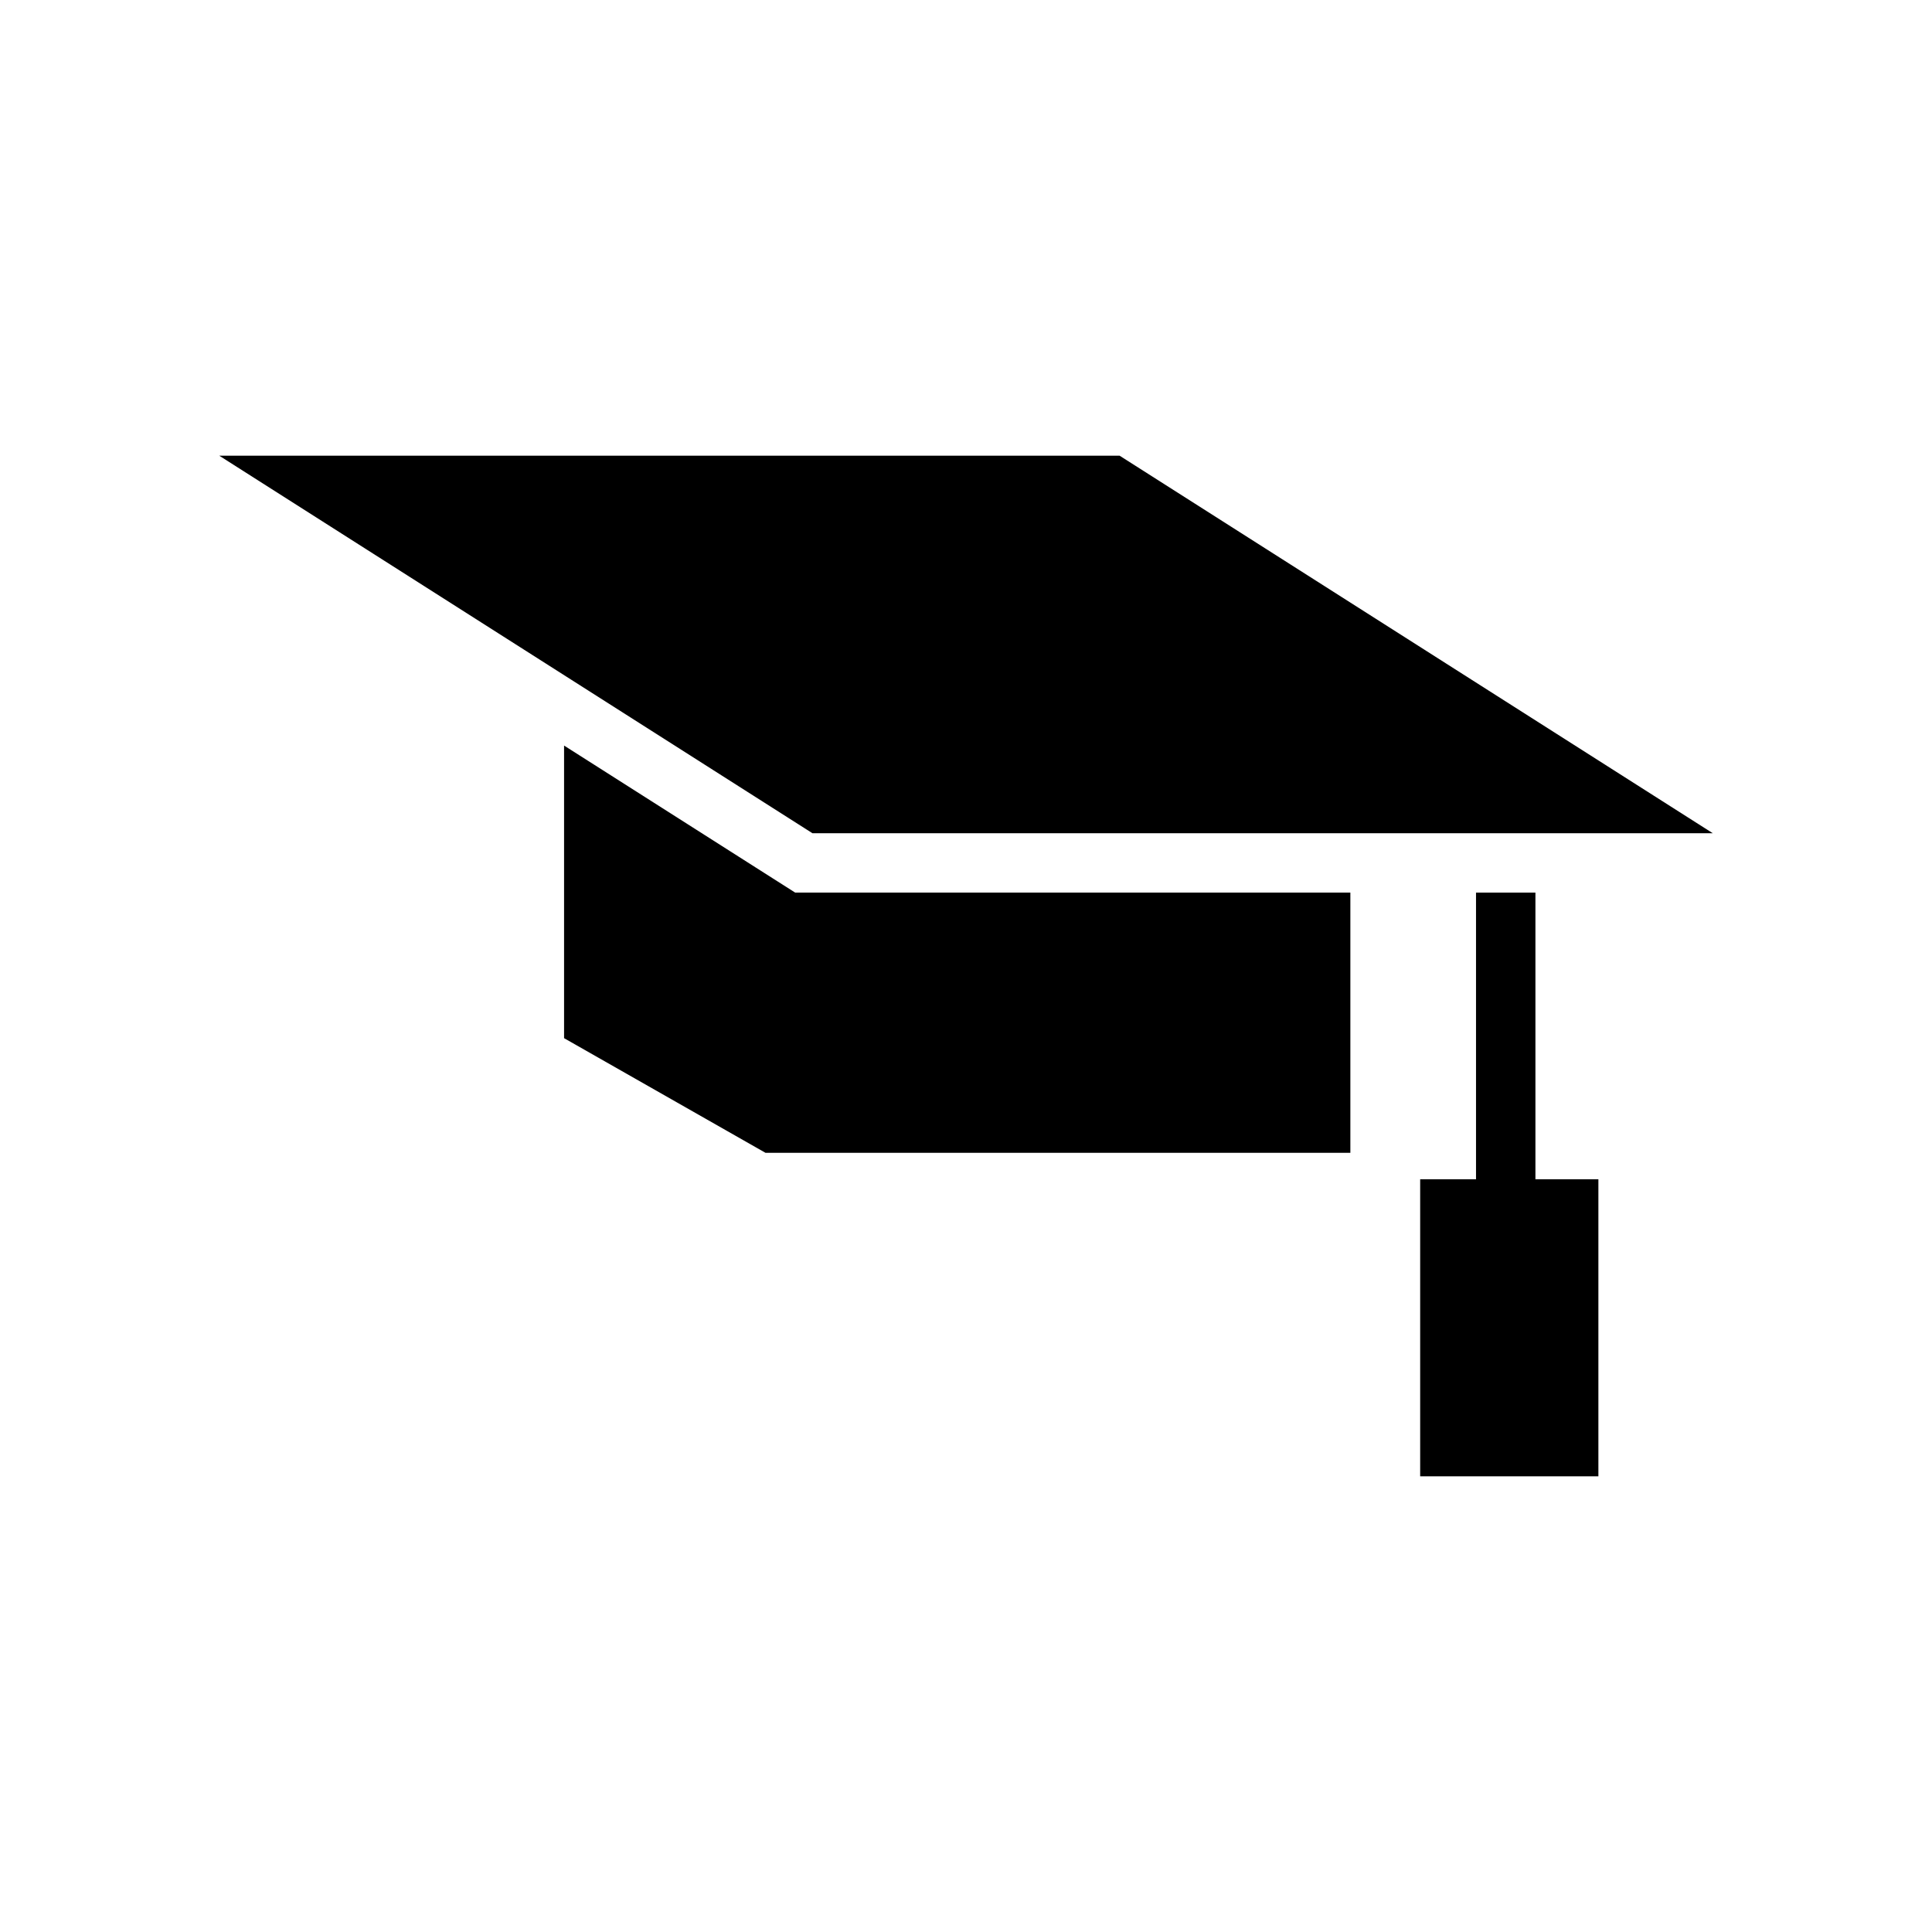 <?xml version="1.0" encoding="UTF-8"?>
<!-- Uploaded to: SVG Find, www.svgrepo.com, Generator: SVG Find Mixer Tools -->
<svg fill="#000000" width="800px" height="800px" version="1.1" viewBox="144 144 512 512" xmlns="http://www.w3.org/2000/svg">
 <g>
  <path d="m440.7 264.76h-238.6l157.2 100.05h238.6z"/>
  <path d="m501.86 380.55v68.957h-155l-53.375-30.383v-77.543l61.246 38.969z"/>
  <path d="m535.16 380.55h15.742v83.836h-15.742z"/>
  <path d="m520.36 456.52h47.23v78.719h-47.23z"/>
 </g>
</svg>